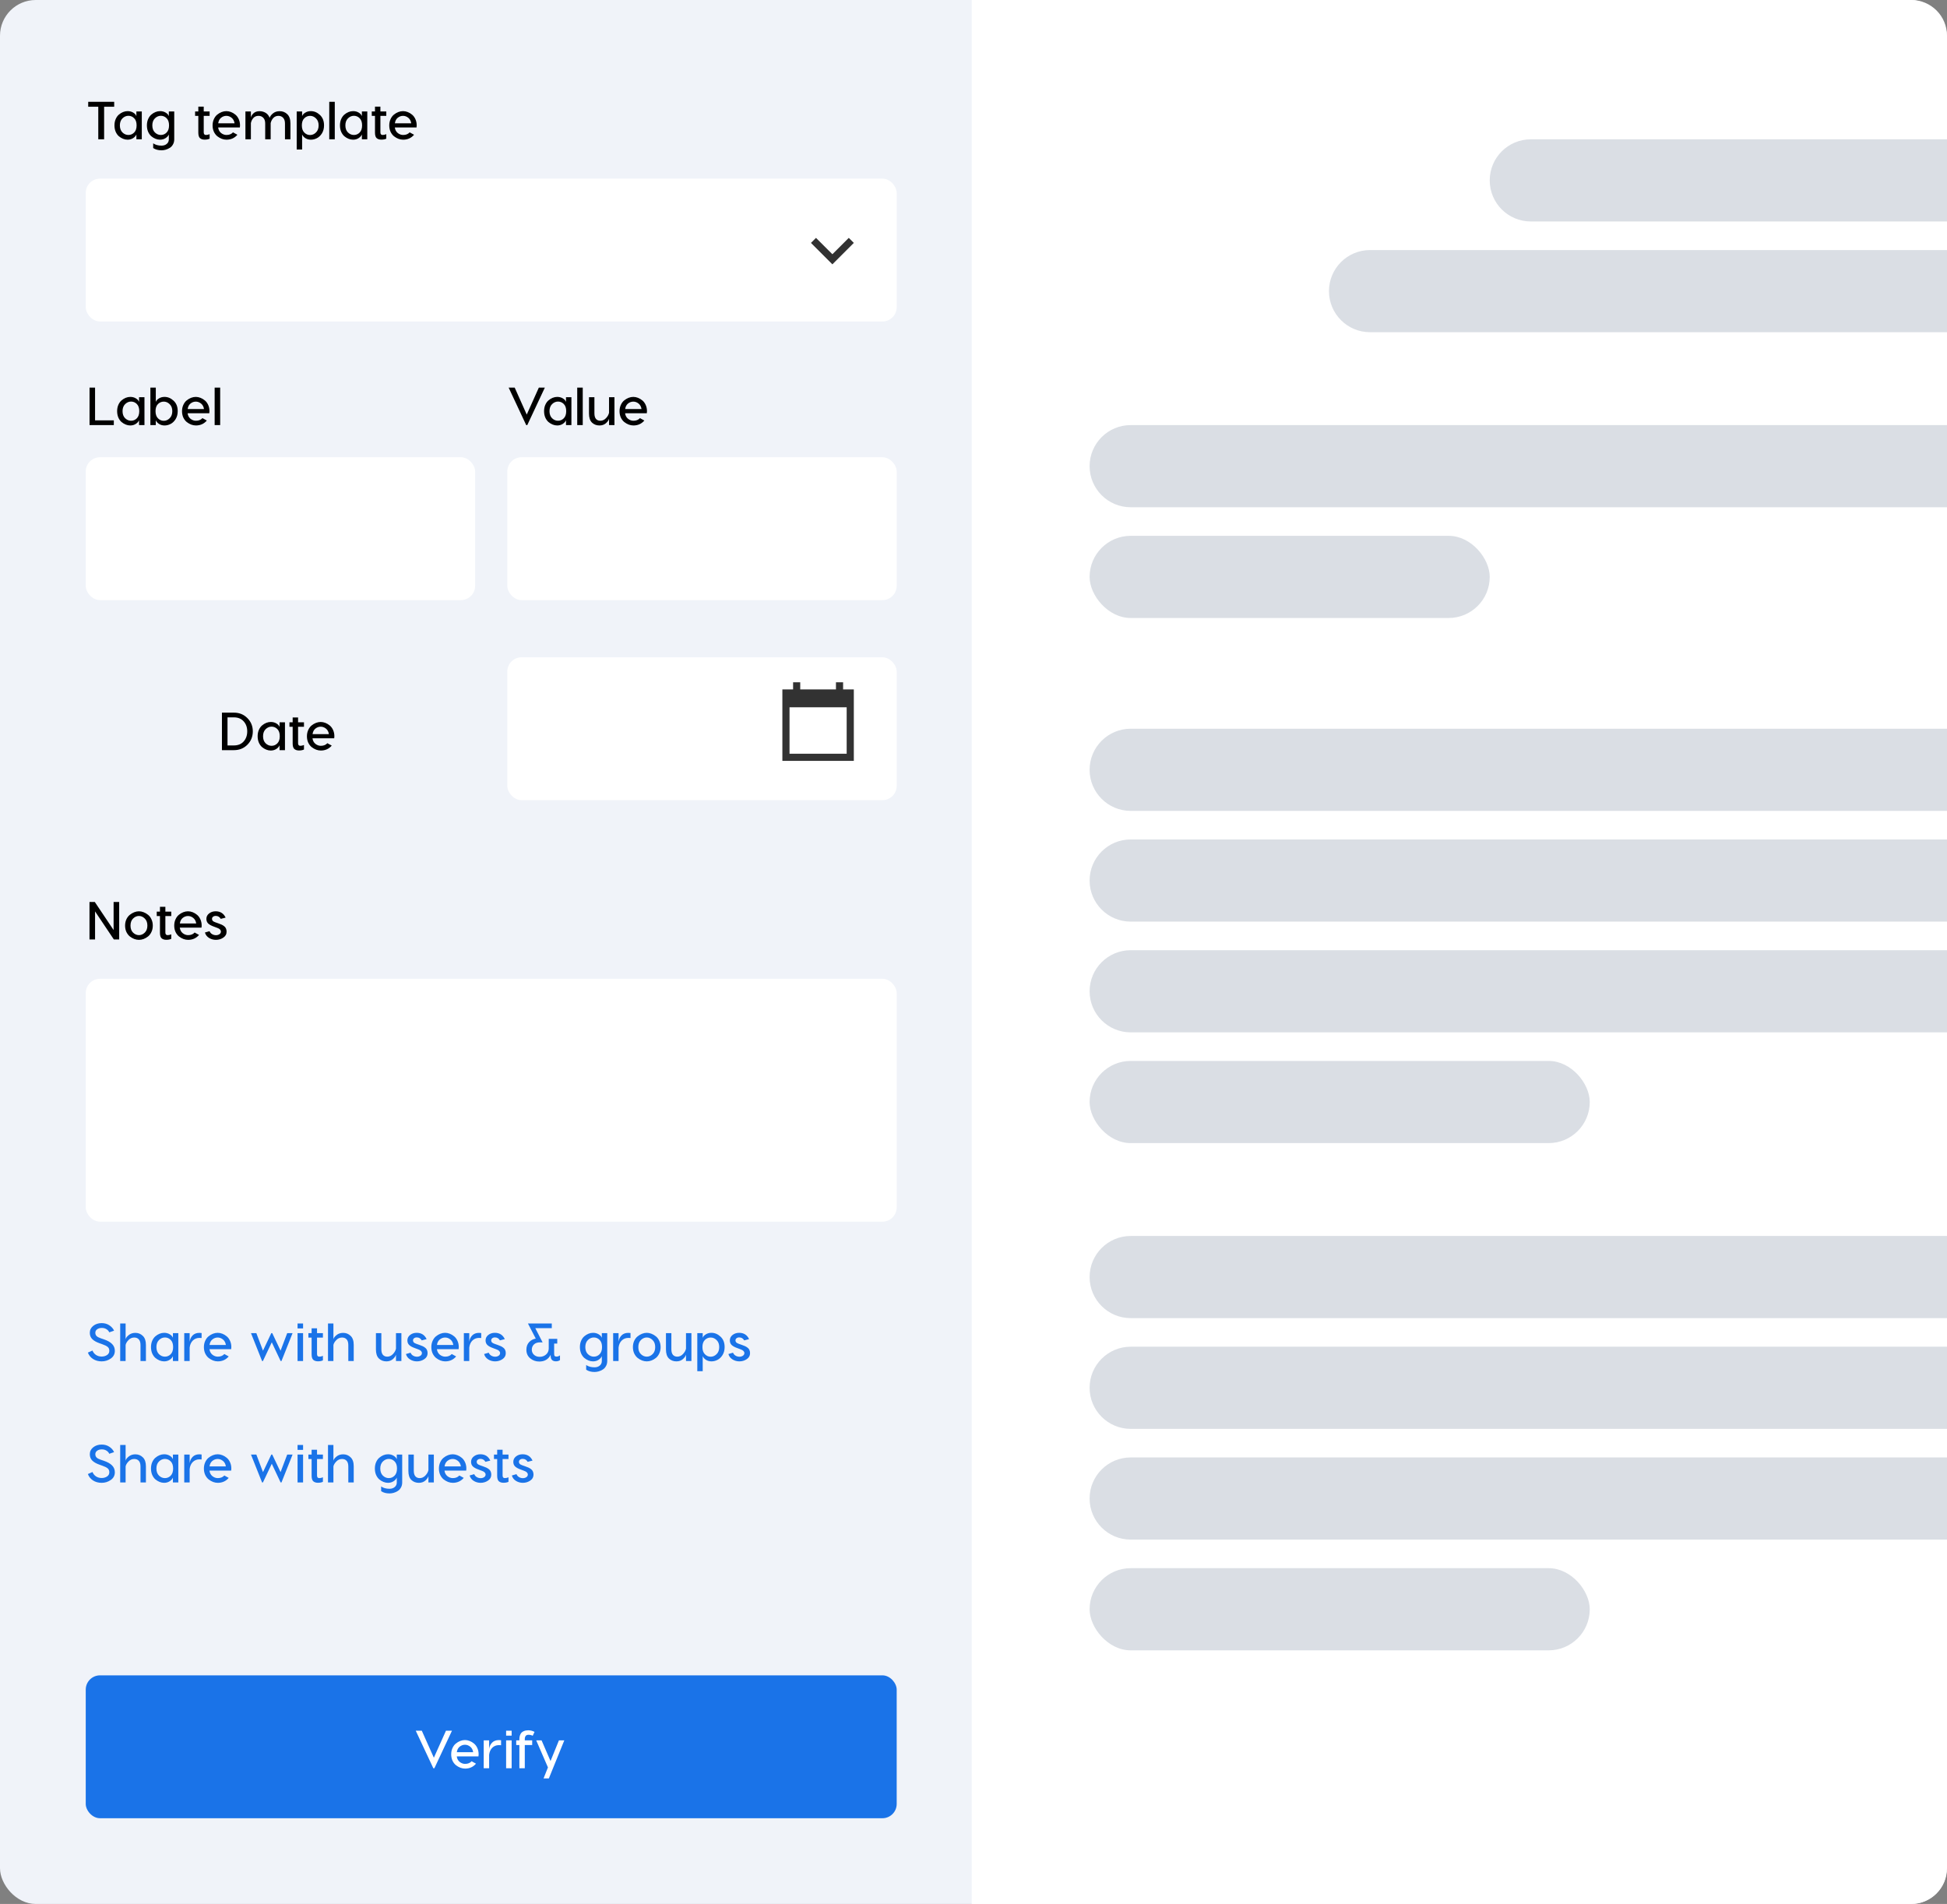 <svg width="545" height="533" viewBox="0 0 545 533" fill="none" xmlns="http://www.w3.org/2000/svg">
<rect x="0" y="0" width="545" height="533" fill="#808080" stroke="none"/>
<rect width="544.939" height="533" rx="10" fill="#F0F3F9"/>
<path d="M31.965 28.5V29.88H29.145V39H27.51V29.88H24.69V28.5H31.965ZM35.716 31.11C36.306 31.11 36.826 31.245 37.276 31.515C37.736 31.785 38.036 32.115 38.176 32.505V31.2H39.691V39H38.176V37.635C38.026 38.025 37.721 38.37 37.261 38.67C36.811 38.96 36.296 39.105 35.716 39.105C35.286 39.105 34.861 39.02 34.441 38.85C34.021 38.68 33.626 38.44 33.256 38.13C32.896 37.81 32.601 37.39 32.371 36.87C32.151 36.34 32.041 35.75 32.041 35.1C32.041 34.46 32.151 33.88 32.371 33.36C32.601 32.83 32.896 32.41 33.256 32.1C33.626 31.78 34.021 31.535 34.441 31.365C34.861 31.195 35.286 31.11 35.716 31.11ZM37.546 33.09C37.096 32.64 36.561 32.415 35.941 32.415C35.321 32.415 34.766 32.655 34.276 33.135C33.796 33.615 33.556 34.27 33.556 35.1C33.556 35.94 33.796 36.6 34.276 37.08C34.766 37.55 35.321 37.785 35.941 37.785C36.561 37.785 37.096 37.56 37.546 37.11C38.006 36.65 38.236 35.98 38.236 35.1C38.236 34.21 38.006 33.54 37.546 33.09ZM47.258 31.2H48.773V39C48.773 39.55 48.653 40.03 48.413 40.44C48.183 40.86 47.883 41.18 47.513 41.4C47.143 41.63 46.763 41.8 46.373 41.91C45.983 42.02 45.598 42.075 45.218 42.075C44.288 42.075 43.508 41.865 42.878 41.445V40.125C43.498 40.555 44.278 40.77 45.218 40.77C45.818 40.77 46.308 40.605 46.688 40.275C47.068 39.955 47.258 39.53 47.258 39V37.635C47.108 38.025 46.803 38.37 46.343 38.67C45.893 38.96 45.378 39.105 44.798 39.105C44.368 39.105 43.943 39.02 43.523 38.85C43.103 38.68 42.708 38.44 42.338 38.13C41.978 37.81 41.683 37.39 41.453 36.87C41.233 36.34 41.123 35.75 41.123 35.1C41.123 34.46 41.233 33.88 41.453 33.36C41.683 32.83 41.978 32.41 42.338 32.1C42.708 31.78 43.103 31.535 43.523 31.365C43.943 31.195 44.368 31.11 44.798 31.11C45.388 31.11 45.908 31.245 46.358 31.515C46.818 31.785 47.118 32.115 47.258 32.505V31.2ZM43.358 37.08C43.848 37.55 44.403 37.785 45.023 37.785C45.643 37.785 46.178 37.56 46.628 37.11C47.088 36.65 47.318 35.98 47.318 35.1C47.318 34.21 47.088 33.54 46.628 33.09C46.178 32.64 45.643 32.415 45.023 32.415C44.403 32.415 43.848 32.655 43.358 33.135C42.878 33.615 42.638 34.27 42.638 35.1C42.638 35.94 42.878 36.6 43.358 37.08ZM57.657 37.785C57.968 37.785 58.307 37.71 58.678 37.56V38.82C58.318 39 57.852 39.09 57.282 39.09C56.733 39.09 56.297 38.95 55.977 38.67C55.667 38.39 55.513 37.875 55.513 37.125V32.445H54.612V31.2H55.513V29.85H57.028V31.2H58.678V32.445H57.028V37.05C57.028 37.54 57.237 37.785 57.657 37.785ZM63.362 31.11C63.792 31.11 64.227 31.195 64.667 31.365C65.107 31.535 65.517 31.78 65.897 32.1C66.277 32.41 66.587 32.83 66.827 33.36C67.067 33.89 67.187 34.475 67.187 35.115C67.187 35.315 67.172 35.505 67.142 35.685H61.067C61.147 36.335 61.417 36.85 61.877 37.23C62.347 37.6 62.852 37.785 63.392 37.785C64.172 37.785 64.782 37.54 65.222 37.05L66.452 37.725C65.662 38.645 64.642 39.105 63.392 39.105C62.962 39.105 62.527 39.025 62.087 38.865C61.647 38.695 61.227 38.455 60.827 38.145C60.437 37.825 60.117 37.405 59.867 36.885C59.627 36.355 59.507 35.765 59.507 35.115C59.507 34.475 59.627 33.89 59.867 33.36C60.107 32.83 60.417 32.41 60.797 32.1C61.187 31.78 61.602 31.535 62.042 31.365C62.482 31.195 62.922 31.11 63.362 31.11ZM63.362 32.43C62.822 32.43 62.327 32.61 61.877 32.97C61.437 33.33 61.172 33.845 61.082 34.515H65.657C65.557 33.845 65.282 33.33 64.832 32.97C64.382 32.61 63.892 32.43 63.362 32.43ZM78.284 31.125C79.124 31.125 79.834 31.405 80.414 31.965C81.004 32.525 81.299 33.4 81.299 34.59V39H79.769V34.575C79.769 33.875 79.599 33.345 79.259 32.985C78.919 32.615 78.484 32.43 77.954 32.43C77.384 32.43 76.909 32.62 76.529 33C76.159 33.38 75.904 33.865 75.764 34.455V39H74.234V34.575C74.234 33.875 74.059 33.345 73.709 32.985C73.359 32.615 72.914 32.43 72.374 32.43C71.774 32.43 71.294 32.625 70.934 33.015C70.584 33.395 70.349 33.875 70.229 34.455V39H68.699V31.2H70.229V32.955C70.279 32.555 70.514 32.15 70.934 31.74C71.364 31.33 71.939 31.125 72.659 31.125C73.269 31.125 73.829 31.275 74.339 31.575C74.859 31.875 75.239 32.345 75.479 32.985C75.639 32.515 75.964 32.09 76.454 31.71C76.944 31.32 77.554 31.125 78.284 31.125ZM87.013 31.11C87.942 31.11 88.787 31.465 89.547 32.175C90.317 32.885 90.703 33.86 90.703 35.1C90.703 35.96 90.507 36.705 90.118 37.335C89.728 37.955 89.257 38.405 88.707 38.685C88.168 38.965 87.603 39.105 87.013 39.105C86.433 39.105 85.918 38.96 85.468 38.67C85.017 38.37 84.718 38.025 84.567 37.635V41.85H83.052V31.2H84.567V32.505C84.707 32.125 85.002 31.8 85.453 31.53C85.903 31.25 86.422 31.11 87.013 31.11ZM85.183 37.11C85.642 37.57 86.183 37.8 86.802 37.8C87.422 37.8 87.972 37.56 88.453 37.08C88.942 36.6 89.188 35.94 89.188 35.1C89.188 34.27 88.942 33.62 88.453 33.15C87.972 32.67 87.422 32.43 86.802 32.43C86.183 32.43 85.642 32.655 85.183 33.105C84.722 33.555 84.493 34.22 84.493 35.1C84.493 35.98 84.722 36.65 85.183 37.11ZM93.71 28.5V39H92.165V28.5H93.71ZM98.837 31.11C99.427 31.11 99.947 31.245 100.397 31.515C100.857 31.785 101.157 32.115 101.297 32.505V31.2H102.812V39H101.297V37.635C101.147 38.025 100.842 38.37 100.382 38.67C99.931 38.96 99.416 39.105 98.837 39.105C98.406 39.105 97.981 39.02 97.561 38.85C97.141 38.68 96.746 38.44 96.376 38.13C96.016 37.81 95.722 37.39 95.492 36.87C95.272 36.34 95.162 35.75 95.162 35.1C95.162 34.46 95.272 33.88 95.492 33.36C95.722 32.83 96.016 32.41 96.376 32.1C96.746 31.78 97.141 31.535 97.561 31.365C97.981 31.195 98.406 31.11 98.837 31.11ZM100.667 33.09C100.217 32.64 99.681 32.415 99.061 32.415C98.442 32.415 97.886 32.655 97.397 33.135C96.916 33.615 96.677 34.27 96.677 35.1C96.677 35.94 96.916 36.6 97.397 37.08C97.886 37.55 98.442 37.785 99.061 37.785C99.681 37.785 100.217 37.56 100.667 37.11C101.127 36.65 101.357 35.98 101.357 35.1C101.357 34.21 101.127 33.54 100.667 33.09ZM107.111 37.785C107.421 37.785 107.761 37.71 108.131 37.56V38.82C107.771 39 107.306 39.09 106.736 39.09C106.186 39.09 105.751 38.95 105.431 38.67C105.121 38.39 104.966 37.875 104.966 37.125V32.445H104.066V31.2H104.966V29.85H106.481V31.2H108.131V32.445H106.481V37.05C106.481 37.54 106.691 37.785 107.111 37.785ZM112.815 31.11C113.245 31.11 113.68 31.195 114.12 31.365C114.56 31.535 114.97 31.78 115.35 32.1C115.73 32.41 116.04 32.83 116.28 33.36C116.52 33.89 116.64 34.475 116.64 35.115C116.64 35.315 116.625 35.505 116.595 35.685H110.52C110.6 36.335 110.87 36.85 111.33 37.23C111.8 37.6 112.305 37.785 112.845 37.785C113.625 37.785 114.235 37.54 114.675 37.05L115.905 37.725C115.115 38.645 114.095 39.105 112.845 39.105C112.415 39.105 111.98 39.025 111.54 38.865C111.1 38.695 110.68 38.455 110.28 38.145C109.89 37.825 109.57 37.405 109.32 36.885C109.08 36.355 108.96 35.765 108.96 35.115C108.96 34.475 109.08 33.89 109.32 33.36C109.56 32.83 109.87 32.41 110.25 32.1C110.64 31.78 111.055 31.535 111.495 31.365C111.935 31.195 112.375 31.11 112.815 31.11ZM112.815 32.43C112.275 32.43 111.78 32.61 111.33 32.97C110.89 33.33 110.625 33.845 110.535 34.515H115.11C115.01 33.845 114.735 33.33 114.285 32.97C113.835 32.61 113.345 32.43 112.815 32.43Z" fill="black"/>
<path d="M26.61 117.68H31.86V119H25.065V108.5H26.61V117.68ZM36.464 111.11C37.053 111.11 37.574 111.245 38.023 111.515C38.483 111.785 38.783 112.115 38.923 112.505V111.2H40.438V119H38.923V117.635C38.773 118.025 38.468 118.37 38.008 118.67C37.559 118.96 37.044 119.105 36.464 119.105C36.033 119.105 35.608 119.02 35.188 118.85C34.769 118.68 34.373 118.44 34.004 118.13C33.644 117.81 33.349 117.39 33.118 116.87C32.898 116.34 32.788 115.75 32.788 115.1C32.788 114.46 32.898 113.88 33.118 113.36C33.349 112.83 33.644 112.41 34.004 112.1C34.373 111.78 34.769 111.535 35.188 111.365C35.608 111.195 36.033 111.11 36.464 111.11ZM38.294 113.09C37.843 112.64 37.309 112.415 36.688 112.415C36.069 112.415 35.514 112.655 35.023 113.135C34.544 113.615 34.303 114.27 34.303 115.1C34.303 115.94 34.544 116.6 35.023 117.08C35.514 117.55 36.069 117.785 36.688 117.785C37.309 117.785 37.843 117.56 38.294 117.11C38.754 116.65 38.983 115.98 38.983 115.1C38.983 114.21 38.754 113.54 38.294 113.09ZM46.056 111.11C46.986 111.11 47.831 111.465 48.59 112.175C49.361 112.885 49.745 113.86 49.745 115.1C49.745 115.96 49.55 116.705 49.16 117.335C48.77 117.955 48.3 118.405 47.751 118.685C47.211 118.965 46.645 119.105 46.056 119.105C45.475 119.105 44.961 118.96 44.511 118.67C44.06 118.37 43.761 118.025 43.611 117.635V119H42.096V108.5H43.611V112.505C43.751 112.125 44.045 111.8 44.495 111.53C44.946 111.25 45.465 111.11 46.056 111.11ZM44.225 117.11C44.685 117.57 45.225 117.8 45.846 117.8C46.465 117.8 47.016 117.56 47.495 117.08C47.986 116.6 48.23 115.94 48.23 115.1C48.23 114.27 47.986 113.62 47.495 113.15C47.016 112.67 46.465 112.43 45.846 112.43C45.225 112.43 44.685 112.655 44.225 113.105C43.766 113.555 43.535 114.22 43.535 115.1C43.535 115.98 43.766 116.65 44.225 117.11ZM54.807 111.11C55.237 111.11 55.672 111.195 56.112 111.365C56.553 111.535 56.962 111.78 57.343 112.1C57.722 112.41 58.032 112.83 58.273 113.36C58.513 113.89 58.633 114.475 58.633 115.115C58.633 115.315 58.617 115.505 58.587 115.685H52.513C52.593 116.335 52.862 116.85 53.322 117.23C53.792 117.6 54.297 117.785 54.837 117.785C55.617 117.785 56.227 117.54 56.667 117.05L57.898 117.725C57.108 118.645 56.087 119.105 54.837 119.105C54.407 119.105 53.972 119.025 53.532 118.865C53.093 118.695 52.672 118.455 52.273 118.145C51.883 117.825 51.562 117.405 51.312 116.885C51.072 116.355 50.953 115.765 50.953 115.115C50.953 114.475 51.072 113.89 51.312 113.36C51.553 112.83 51.862 112.41 52.242 112.1C52.633 111.78 53.047 111.535 53.487 111.365C53.928 111.195 54.367 111.11 54.807 111.11ZM54.807 112.43C54.267 112.43 53.773 112.61 53.322 112.97C52.883 113.33 52.617 113.845 52.528 114.515H57.102C57.002 113.845 56.727 113.33 56.278 112.97C55.828 112.61 55.337 112.43 54.807 112.43ZM61.63 108.5V119H60.084V108.5H61.63Z" fill="black"/>
<path d="M65.485 199.5C66.985 199.5 68.24 200.01 69.25 201.03C70.26 202.04 70.765 203.275 70.765 204.735C70.765 206.215 70.26 207.465 69.25 208.485C68.24 209.495 66.985 210 65.485 210H62.125V199.5H65.485ZM65.485 208.68C66.625 208.68 67.53 208.31 68.2 207.57C68.87 206.82 69.205 205.875 69.205 204.735C69.205 203.605 68.87 202.67 68.2 201.93C67.53 201.19 66.625 200.82 65.485 200.82H63.685V208.68H65.485ZM75.793 202.11C76.383 202.11 76.903 202.245 77.353 202.515C77.813 202.785 78.113 203.115 78.253 203.505V202.2H79.768V210H78.253V208.635C78.103 209.025 77.798 209.37 77.338 209.67C76.888 209.96 76.373 210.105 75.793 210.105C75.363 210.105 74.938 210.02 74.518 209.85C74.098 209.68 73.703 209.44 73.333 209.13C72.973 208.81 72.678 208.39 72.448 207.87C72.228 207.34 72.118 206.75 72.118 206.1C72.118 205.46 72.228 204.88 72.448 204.36C72.678 203.83 72.973 203.41 73.333 203.1C73.703 202.78 74.098 202.535 74.518 202.365C74.938 202.195 75.363 202.11 75.793 202.11ZM77.623 204.09C77.173 203.64 76.638 203.415 76.018 203.415C75.398 203.415 74.843 203.655 74.353 204.135C73.873 204.615 73.633 205.27 73.633 206.1C73.633 206.94 73.873 207.6 74.353 208.08C74.843 208.55 75.398 208.785 76.018 208.785C76.638 208.785 77.173 208.56 77.623 208.11C78.083 207.65 78.313 206.98 78.313 206.1C78.313 205.21 78.083 204.54 77.623 204.09ZM84.067 208.785C84.377 208.785 84.717 208.71 85.087 208.56V209.82C84.727 210 84.262 210.09 83.692 210.09C83.142 210.09 82.707 209.95 82.387 209.67C82.077 209.39 81.922 208.875 81.922 208.125V203.445H81.022V202.2H81.922V200.85H83.437V202.2H85.087V203.445H83.437V208.05C83.437 208.54 83.647 208.785 84.067 208.785ZM89.771 202.11C90.201 202.11 90.636 202.195 91.076 202.365C91.516 202.535 91.926 202.78 92.306 203.1C92.686 203.41 92.996 203.83 93.236 204.36C93.476 204.89 93.596 205.475 93.596 206.115C93.596 206.315 93.581 206.505 93.551 206.685H87.476C87.556 207.335 87.826 207.85 88.286 208.23C88.756 208.6 89.261 208.785 89.801 208.785C90.581 208.785 91.191 208.54 91.631 208.05L92.861 208.725C92.071 209.645 91.051 210.105 89.801 210.105C89.371 210.105 88.936 210.025 88.496 209.865C88.056 209.695 87.636 209.455 87.236 209.145C86.846 208.825 86.526 208.405 86.276 207.885C86.036 207.355 85.916 206.765 85.916 206.115C85.916 205.475 86.036 204.89 86.276 204.36C86.516 203.83 86.826 203.41 87.206 203.1C87.596 202.78 88.011 202.535 88.451 202.365C88.891 202.195 89.331 202.11 89.771 202.11ZM89.771 203.43C89.231 203.43 88.736 203.61 88.286 203.97C87.846 204.33 87.581 204.845 87.491 205.515H92.066C91.966 204.845 91.691 204.33 91.241 203.97C90.791 203.61 90.301 203.43 89.771 203.43Z" fill="black"/>
<path d="M152.515 108.5L147.595 119H147.295L142.375 108.5H144.07L147.445 116.06L150.835 108.5H152.515ZM155.972 111.11C156.562 111.11 157.082 111.245 157.532 111.515C157.992 111.785 158.292 112.115 158.432 112.505V111.2H159.947V119H158.432V117.635C158.282 118.025 157.977 118.37 157.517 118.67C157.067 118.96 156.552 119.105 155.972 119.105C155.542 119.105 155.117 119.02 154.697 118.85C154.277 118.68 153.882 118.44 153.512 118.13C153.152 117.81 152.857 117.39 152.627 116.87C152.407 116.34 152.297 115.75 152.297 115.1C152.297 114.46 152.407 113.88 152.627 113.36C152.857 112.83 153.152 112.41 153.512 112.1C153.882 111.78 154.277 111.535 154.697 111.365C155.117 111.195 155.542 111.11 155.972 111.11ZM157.802 113.09C157.352 112.64 156.817 112.415 156.197 112.415C155.577 112.415 155.022 112.655 154.532 113.135C154.052 113.615 153.812 114.27 153.812 115.1C153.812 115.94 154.052 116.6 154.532 117.08C155.022 117.55 155.577 117.785 156.197 117.785C156.817 117.785 157.352 117.56 157.802 117.11C158.262 116.65 158.492 115.98 158.492 115.1C158.492 114.21 158.262 113.54 157.802 113.09ZM163.121 108.5V119H161.576V108.5H163.121ZM170.483 111.2H171.998V119H170.483V117.215C170.383 117.625 170.093 118.045 169.613 118.475C169.133 118.895 168.528 119.105 167.798 119.105C166.958 119.105 166.258 118.835 165.698 118.295C165.148 117.755 164.873 116.915 164.873 115.775V111.2H166.388V115.715C166.388 116.425 166.538 116.95 166.838 117.29C167.138 117.62 167.538 117.785 168.038 117.785C168.648 117.785 169.183 117.54 169.643 117.05C170.103 116.56 170.383 116.055 170.483 115.535V111.2ZM177.275 111.11C177.705 111.11 178.14 111.195 178.58 111.365C179.02 111.535 179.43 111.78 179.81 112.1C180.19 112.41 180.5 112.83 180.74 113.36C180.98 113.89 181.1 114.475 181.1 115.115C181.1 115.315 181.085 115.505 181.055 115.685H174.98C175.06 116.335 175.33 116.85 175.79 117.23C176.26 117.6 176.765 117.785 177.305 117.785C178.085 117.785 178.695 117.54 179.135 117.05L180.365 117.725C179.575 118.645 178.555 119.105 177.305 119.105C176.875 119.105 176.44 119.025 176 118.865C175.56 118.695 175.14 118.455 174.74 118.145C174.35 117.825 174.03 117.405 173.78 116.885C173.54 116.355 173.42 115.765 173.42 115.115C173.42 114.475 173.54 113.89 173.78 113.36C174.02 112.83 174.33 112.41 174.71 112.1C175.1 111.78 175.515 111.535 175.955 111.365C176.395 111.195 176.835 111.11 177.275 111.11ZM177.275 112.43C176.735 112.43 176.24 112.61 175.79 112.97C175.35 113.33 175.085 113.845 174.995 114.515H179.57C179.47 113.845 179.195 113.33 178.745 112.97C178.295 112.61 177.805 112.43 177.275 112.43Z" fill="black"/>
<rect x="24" y="50" width="227" height="40" rx="4" fill="white"/>
<path d="M33.36 252.5V263H31.875L26.61 255.14V263H25.05V252.5H26.535L31.8 260.36V252.5H33.36ZM38.9 255.11C39.32 255.11 39.75 255.195 40.19 255.365C40.64 255.535 41.06 255.78 41.45 256.1C41.84 256.41 42.155 256.83 42.395 257.36C42.645 257.89 42.77 258.475 42.77 259.115C42.77 259.765 42.645 260.355 42.395 260.885C42.155 261.405 41.84 261.825 41.45 262.145C41.06 262.455 40.645 262.695 40.205 262.865C39.765 263.025 39.33 263.105 38.9 263.105C38.47 263.105 38.035 263.025 37.595 262.865C37.155 262.695 36.735 262.455 36.335 262.145C35.945 261.825 35.625 261.405 35.375 260.885C35.135 260.355 35.015 259.765 35.015 259.115C35.015 258.475 35.135 257.89 35.375 257.36C35.625 256.83 35.945 256.41 36.335 256.1C36.735 255.78 37.155 255.535 37.595 255.365C38.035 255.195 38.47 255.11 38.9 255.11ZM38.9 256.415C38.29 256.415 37.74 256.655 37.25 257.135C36.77 257.605 36.53 258.265 36.53 259.115C36.53 259.955 36.77 260.61 37.25 261.08C37.74 261.55 38.29 261.785 38.9 261.785C39.5 261.785 40.04 261.55 40.52 261.08C41.01 260.61 41.255 259.955 41.255 259.115C41.255 258.265 41.01 257.605 40.52 257.135C40.04 256.655 39.5 256.415 38.9 256.415ZM46.92 261.785C47.23 261.785 47.57 261.71 47.94 261.56V262.82C47.58 263 47.115 263.09 46.545 263.09C45.995 263.09 45.56 262.95 45.24 262.67C44.93 262.39 44.775 261.875 44.775 261.125V256.445H43.875V255.2H44.775V253.85H46.29V255.2H47.94V256.445H46.29V261.05C46.29 261.54 46.5 261.785 46.92 261.785ZM52.625 255.11C53.055 255.11 53.49 255.195 53.93 255.365C54.37 255.535 54.78 255.78 55.16 256.1C55.54 256.41 55.85 256.83 56.09 257.36C56.33 257.89 56.45 258.475 56.45 259.115C56.45 259.315 56.435 259.505 56.405 259.685H50.33C50.41 260.335 50.68 260.85 51.14 261.23C51.61 261.6 52.115 261.785 52.655 261.785C53.435 261.785 54.045 261.54 54.485 261.05L55.715 261.725C54.925 262.645 53.905 263.105 52.655 263.105C52.225 263.105 51.79 263.025 51.35 262.865C50.91 262.695 50.49 262.455 50.09 262.145C49.7 261.825 49.38 261.405 49.13 260.885C48.89 260.355 48.77 259.765 48.77 259.115C48.77 258.475 48.89 257.89 49.13 257.36C49.37 256.83 49.68 256.41 50.06 256.1C50.45 255.78 50.865 255.535 51.305 255.365C51.745 255.195 52.185 255.11 52.625 255.11ZM52.625 256.43C52.085 256.43 51.59 256.61 51.14 256.97C50.7 257.33 50.435 257.845 50.345 258.515H54.92C54.82 257.845 54.545 257.33 54.095 256.97C53.645 256.61 53.155 256.43 52.625 256.43ZM61.79 257.225C61.47 256.675 61.005 256.4 60.395 256.4C60.085 256.4 59.83 256.48 59.63 256.64C59.44 256.79 59.345 256.985 59.345 257.225C59.345 257.445 59.41 257.63 59.54 257.78C59.68 257.93 59.92 258.065 60.26 258.185L61.145 258.5C61.515 258.63 61.81 258.745 62.03 258.845C62.25 258.945 62.48 259.085 62.72 259.265C62.96 259.435 63.135 259.65 63.245 259.91C63.365 260.17 63.425 260.47 63.425 260.81C63.425 261.52 63.115 262.08 62.495 262.49C61.885 262.9 61.2 263.105 60.44 263.105C59.73 263.105 59.08 262.92 58.49 262.55C57.91 262.18 57.535 261.68 57.365 261.05L58.655 260.675C58.795 261.025 59.03 261.3 59.36 261.5C59.7 261.7 60.065 261.8 60.455 261.8C60.815 261.8 61.135 261.71 61.415 261.53C61.695 261.34 61.835 261.095 61.835 260.795C61.835 260.335 61.49 259.985 60.8 259.745L59.885 259.4C59.145 259.14 58.605 258.845 58.265 258.515C57.935 258.185 57.77 257.76 57.77 257.24C57.77 256.62 58.025 256.11 58.535 255.71C59.045 255.31 59.655 255.11 60.365 255.11C61.675 255.11 62.605 255.7 63.155 256.88L61.79 257.225Z" fill="black"/>
<path d="M28.455 370.395C29.285 370.395 30.005 370.6 30.615 371.01C31.225 371.42 31.665 371.92 31.935 372.51L30.585 372.975C30.425 372.605 30.16 372.31 29.79 372.09C29.43 371.86 29 371.745 28.5 371.745C27.97 371.745 27.535 371.87 27.195 372.12C26.855 372.37 26.685 372.695 26.685 373.095C26.685 373.465 26.8 373.77 27.03 374.01C27.27 374.25 27.66 374.46 28.2 374.64L29.04 374.925C30.08 375.275 30.855 375.71 31.365 376.23C31.885 376.75 32.145 377.39 32.145 378.15C32.145 379.06 31.765 379.78 31.005 380.31C30.255 380.84 29.405 381.105 28.455 381.105C27.525 381.105 26.715 380.88 26.025 380.43C25.345 379.98 24.87 379.385 24.6 378.645L25.89 378.075C26.07 378.565 26.39 378.97 26.85 379.29C27.31 379.6 27.845 379.755 28.455 379.755C29.035 379.755 29.535 379.615 29.955 379.335C30.385 379.055 30.6 378.66 30.6 378.15C30.6 377.67 30.445 377.305 30.135 377.055C29.825 376.795 29.335 376.55 28.665 376.32L27.795 376.005C26.945 375.705 26.29 375.33 25.83 374.88C25.37 374.43 25.14 373.835 25.14 373.095C25.14 372.315 25.46 371.67 26.1 371.16C26.75 370.65 27.535 370.395 28.455 370.395ZM37.89 373.125C38.71 373.125 39.405 373.405 39.975 373.965C40.555 374.515 40.845 375.355 40.845 376.485V381H39.33V376.545C39.33 375.815 39.17 375.28 38.85 374.94C38.54 374.6 38.115 374.43 37.575 374.43C36.945 374.43 36.405 374.67 35.955 375.15C35.505 375.62 35.24 376.075 35.16 376.515V381H33.645V370.5H35.16V374.94C35.21 374.58 35.49 374.19 36 373.77C36.51 373.34 37.14 373.125 37.89 373.125ZM45.941 373.11C46.531 373.11 47.051 373.245 47.501 373.515C47.961 373.785 48.261 374.115 48.401 374.505V373.2H49.916V381H48.401V379.635C48.251 380.025 47.946 380.37 47.486 380.67C47.036 380.96 46.521 381.105 45.941 381.105C45.511 381.105 45.086 381.02 44.666 380.85C44.246 380.68 43.851 380.44 43.481 380.13C43.121 379.81 42.826 379.39 42.596 378.87C42.376 378.34 42.266 377.75 42.266 377.1C42.266 376.46 42.376 375.88 42.596 375.36C42.826 374.83 43.121 374.41 43.481 374.1C43.851 373.78 44.246 373.535 44.666 373.365C45.086 373.195 45.511 373.11 45.941 373.11ZM47.771 375.09C47.321 374.64 46.786 374.415 46.166 374.415C45.546 374.415 44.991 374.655 44.501 375.135C44.021 375.615 43.781 376.27 43.781 377.1C43.781 377.94 44.021 378.6 44.501 379.08C44.991 379.55 45.546 379.785 46.166 379.785C46.786 379.785 47.321 379.56 47.771 379.11C48.231 378.65 48.461 377.98 48.461 377.1C48.461 376.21 48.231 375.54 47.771 375.09ZM55.803 373.125C56.043 373.125 56.253 373.14 56.433 373.17V374.565C56.283 374.545 56.068 374.535 55.788 374.535C55.068 374.545 54.463 374.79 53.973 375.27C53.483 375.75 53.188 376.405 53.088 377.235V381H51.573V373.2H53.088V375.63C53.178 374.91 53.453 374.315 53.913 373.845C54.383 373.365 55.013 373.125 55.803 373.125ZM60.931 373.11C61.361 373.11 61.796 373.195 62.236 373.365C62.676 373.535 63.086 373.78 63.466 374.1C63.846 374.41 64.156 374.83 64.396 375.36C64.636 375.89 64.756 376.475 64.756 377.115C64.756 377.315 64.741 377.505 64.711 377.685H58.636C58.716 378.335 58.986 378.85 59.446 379.23C59.916 379.6 60.421 379.785 60.961 379.785C61.741 379.785 62.351 379.54 62.791 379.05L64.021 379.725C63.231 380.645 62.211 381.105 60.961 381.105C60.531 381.105 60.096 381.025 59.656 380.865C59.216 380.695 58.796 380.455 58.396 380.145C58.006 379.825 57.686 379.405 57.436 378.885C57.196 378.355 57.076 377.765 57.076 377.115C57.076 376.475 57.196 375.89 57.436 375.36C57.676 374.83 57.986 374.41 58.366 374.1C58.756 373.78 59.171 373.535 59.611 373.365C60.051 373.195 60.491 373.11 60.931 373.11ZM60.931 374.43C60.391 374.43 59.896 374.61 59.446 374.97C59.006 375.33 58.741 375.845 58.651 376.515H63.226C63.126 375.845 62.851 375.33 62.401 374.97C61.951 374.61 61.461 374.43 60.931 374.43ZM81.895 373.2L78.79 381H78.55L76.075 375.765L73.6 381H73.36L70.255 373.2H71.755L73.615 378.105L75.94 373.2H76.21L78.535 378.105L80.395 373.2H81.895ZM84.836 370.5V371.88H83.291V370.5H84.836ZM84.836 373.2V381H83.291V373.2H84.836ZM89.371 379.785C89.681 379.785 90.021 379.71 90.391 379.56V380.82C90.031 381 89.566 381.09 88.996 381.09C88.446 381.09 88.011 380.95 87.691 380.67C87.381 380.39 87.226 379.875 87.226 379.125V374.445H86.326V373.2H87.226V371.85H88.741V373.2H90.391V374.445H88.741V379.05C88.741 379.54 88.951 379.785 89.371 379.785ZM96.059 373.125C96.879 373.125 97.574 373.405 98.144 373.965C98.724 374.515 99.014 375.355 99.014 376.485V381H97.499V376.545C97.499 375.815 97.339 375.28 97.019 374.94C96.709 374.6 96.284 374.43 95.744 374.43C95.114 374.43 94.574 374.67 94.124 375.15C93.674 375.62 93.409 376.075 93.329 376.515V381H91.814V370.5H93.329V374.94C93.379 374.58 93.659 374.19 94.169 373.77C94.679 373.34 95.309 373.125 96.059 373.125ZM110.842 373.2H112.357V381H110.842V379.215C110.742 379.625 110.452 380.045 109.972 380.475C109.492 380.895 108.887 381.105 108.157 381.105C107.317 381.105 106.617 380.835 106.057 380.295C105.507 379.755 105.232 378.915 105.232 377.775V373.2H106.747V377.715C106.747 378.425 106.897 378.95 107.197 379.29C107.497 379.62 107.897 379.785 108.397 379.785C109.007 379.785 109.542 379.54 110.002 379.05C110.462 378.56 110.742 378.055 110.842 377.535V373.2ZM118.055 375.225C117.735 374.675 117.27 374.4 116.66 374.4C116.35 374.4 116.095 374.48 115.895 374.64C115.705 374.79 115.61 374.985 115.61 375.225C115.61 375.445 115.675 375.63 115.805 375.78C115.945 375.93 116.185 376.065 116.525 376.185L117.41 376.5C117.78 376.63 118.075 376.745 118.295 376.845C118.515 376.945 118.745 377.085 118.985 377.265C119.225 377.435 119.4 377.65 119.51 377.91C119.63 378.17 119.69 378.47 119.69 378.81C119.69 379.52 119.38 380.08 118.76 380.49C118.15 380.9 117.465 381.105 116.705 381.105C115.995 381.105 115.345 380.92 114.755 380.55C114.175 380.18 113.8 379.68 113.63 379.05L114.92 378.675C115.06 379.025 115.295 379.3 115.625 379.5C115.965 379.7 116.33 379.8 116.72 379.8C117.08 379.8 117.4 379.71 117.68 379.53C117.96 379.34 118.1 379.095 118.1 378.795C118.1 378.335 117.755 377.985 117.065 377.745L116.15 377.4C115.41 377.14 114.87 376.845 114.53 376.515C114.2 376.185 114.035 375.76 114.035 375.24C114.035 374.62 114.29 374.11 114.8 373.71C115.31 373.31 115.92 373.11 116.63 373.11C117.94 373.11 118.87 373.7 119.42 374.88L118.055 375.225ZM124.593 373.11C125.023 373.11 125.458 373.195 125.898 373.365C126.338 373.535 126.748 373.78 127.128 374.1C127.508 374.41 127.818 374.83 128.058 375.36C128.298 375.89 128.418 376.475 128.418 377.115C128.418 377.315 128.403 377.505 128.373 377.685H122.298C122.378 378.335 122.648 378.85 123.108 379.23C123.578 379.6 124.083 379.785 124.623 379.785C125.403 379.785 126.013 379.54 126.453 379.05L127.683 379.725C126.893 380.645 125.873 381.105 124.623 381.105C124.193 381.105 123.758 381.025 123.318 380.865C122.878 380.695 122.458 380.455 122.058 380.145C121.668 379.825 121.348 379.405 121.098 378.885C120.858 378.355 120.738 377.765 120.738 377.115C120.738 376.475 120.858 375.89 121.098 375.36C121.338 374.83 121.648 374.41 122.028 374.1C122.418 373.78 122.833 373.535 123.273 373.365C123.713 373.195 124.153 373.11 124.593 373.11ZM124.593 374.43C124.053 374.43 123.558 374.61 123.108 374.97C122.668 375.33 122.403 375.845 122.313 376.515H126.888C126.788 375.845 126.513 375.33 126.063 374.97C125.613 374.61 125.123 374.43 124.593 374.43ZM134.07 373.125C134.31 373.125 134.52 373.14 134.7 373.17V374.565C134.55 374.545 134.335 374.535 134.055 374.535C133.335 374.545 132.73 374.79 132.24 375.27C131.75 375.75 131.455 376.405 131.355 377.235V381H129.84V373.2H131.355V375.63C131.445 374.91 131.72 374.315 132.18 373.845C132.65 373.365 133.28 373.125 134.07 373.125ZM139.939 375.225C139.619 374.675 139.154 374.4 138.544 374.4C138.234 374.4 137.979 374.48 137.779 374.64C137.589 374.79 137.494 374.985 137.494 375.225C137.494 375.445 137.559 375.63 137.689 375.78C137.829 375.93 138.069 376.065 138.409 376.185L139.294 376.5C139.664 376.63 139.959 376.745 140.179 376.845C140.399 376.945 140.629 377.085 140.869 377.265C141.109 377.435 141.284 377.65 141.394 377.91C141.514 378.17 141.574 378.47 141.574 378.81C141.574 379.52 141.264 380.08 140.644 380.49C140.034 380.9 139.349 381.105 138.589 381.105C137.879 381.105 137.229 380.92 136.639 380.55C136.059 380.18 135.684 379.68 135.514 379.05L136.804 378.675C136.944 379.025 137.179 379.3 137.509 379.5C137.849 379.7 138.214 379.8 138.604 379.8C138.964 379.8 139.284 379.71 139.564 379.53C139.844 379.34 139.984 379.095 139.984 378.795C139.984 378.335 139.639 377.985 138.949 377.745L138.034 377.4C137.294 377.14 136.754 376.845 136.414 376.515C136.084 376.185 135.919 375.76 135.919 375.24C135.919 374.62 136.174 374.11 136.684 373.71C137.194 373.31 137.804 373.11 138.514 373.11C139.824 373.11 140.754 373.7 141.304 374.88L139.939 375.225ZM155.745 379.77C156.115 379.77 156.45 379.655 156.75 379.425V380.745C156.45 380.975 156.075 381.09 155.625 381.09C154.635 381.09 154.14 380.575 154.14 379.545V379.275C153.5 380.525 152.435 381.15 150.945 381.15C149.975 381.15 149.13 380.85 148.41 380.25C147.7 379.65 147.345 378.855 147.345 377.865C147.345 376.995 147.59 376.29 148.08 375.75C148.58 375.2 149.21 374.86 149.97 374.73L147.78 370.5H154.455V371.805H149.835L151.89 375.795C151.71 375.785 151.49 375.78 151.23 375.78C150.46 375.77 149.87 375.965 149.46 376.365C149.06 376.755 148.86 377.245 148.86 377.835C148.86 378.405 149.065 378.88 149.475 379.26C149.885 379.64 150.415 379.83 151.065 379.83C151.765 379.83 152.36 379.615 152.85 379.185C153.35 378.745 153.6 378.175 153.6 377.475V374.805H155.985V376.125H155.115V378.945C155.115 379.275 155.165 379.495 155.265 379.605C155.375 379.715 155.535 379.77 155.745 379.77ZM168.46 373.2H169.975V381C169.975 381.55 169.855 382.03 169.615 382.44C169.385 382.86 169.085 383.18 168.715 383.4C168.345 383.63 167.965 383.8 167.575 383.91C167.185 384.02 166.8 384.075 166.42 384.075C165.49 384.075 164.71 383.865 164.08 383.445V382.125C164.7 382.555 165.48 382.77 166.42 382.77C167.02 382.77 167.51 382.605 167.89 382.275C168.27 381.955 168.46 381.53 168.46 381V379.635C168.31 380.025 168.005 380.37 167.545 380.67C167.095 380.96 166.58 381.105 166 381.105C165.57 381.105 165.145 381.02 164.725 380.85C164.305 380.68 163.91 380.44 163.54 380.13C163.18 379.81 162.885 379.39 162.655 378.87C162.435 378.34 162.325 377.75 162.325 377.1C162.325 376.46 162.435 375.88 162.655 375.36C162.885 374.83 163.18 374.41 163.54 374.1C163.91 373.78 164.305 373.535 164.725 373.365C165.145 373.195 165.57 373.11 166 373.11C166.59 373.11 167.11 373.245 167.56 373.515C168.02 373.785 168.32 374.115 168.46 374.505V373.2ZM164.56 379.08C165.05 379.55 165.605 379.785 166.225 379.785C166.845 379.785 167.38 379.56 167.83 379.11C168.29 378.65 168.52 377.98 168.52 377.1C168.52 376.21 168.29 375.54 167.83 375.09C167.38 374.64 166.845 374.415 166.225 374.415C165.605 374.415 165.05 374.655 164.56 375.135C164.08 375.615 163.84 376.27 163.84 377.1C163.84 377.94 164.08 378.6 164.56 379.08ZM175.862 373.125C176.102 373.125 176.312 373.14 176.492 373.17V374.565C176.342 374.545 176.127 374.535 175.847 374.535C175.127 374.545 174.522 374.79 174.032 375.27C173.542 375.75 173.247 376.405 173.147 377.235V381H171.632V373.2H173.147V375.63C173.237 374.91 173.512 374.315 173.972 373.845C174.442 373.365 175.072 373.125 175.862 373.125ZM181.048 373.11C181.468 373.11 181.898 373.195 182.338 373.365C182.788 373.535 183.208 373.78 183.598 374.1C183.988 374.41 184.303 374.83 184.543 375.36C184.793 375.89 184.918 376.475 184.918 377.115C184.918 377.765 184.793 378.355 184.543 378.885C184.303 379.405 183.988 379.825 183.598 380.145C183.208 380.455 182.793 380.695 182.353 380.865C181.913 381.025 181.478 381.105 181.048 381.105C180.618 381.105 180.183 381.025 179.743 380.865C179.303 380.695 178.883 380.455 178.483 380.145C178.093 379.825 177.773 379.405 177.523 378.885C177.283 378.355 177.163 377.765 177.163 377.115C177.163 376.475 177.283 375.89 177.523 375.36C177.773 374.83 178.093 374.41 178.483 374.1C178.883 373.78 179.303 373.535 179.743 373.365C180.183 373.195 180.618 373.11 181.048 373.11ZM181.048 374.415C180.438 374.415 179.888 374.655 179.398 375.135C178.918 375.605 178.678 376.265 178.678 377.115C178.678 377.955 178.918 378.61 179.398 379.08C179.888 379.55 180.438 379.785 181.048 379.785C181.648 379.785 182.188 379.55 182.668 379.08C183.158 378.61 183.403 377.955 183.403 377.115C183.403 376.265 183.158 375.605 182.668 375.135C182.188 374.655 181.648 374.415 181.048 374.415ZM192.024 373.2H193.539V381H192.024V379.215C191.924 379.625 191.634 380.045 191.154 380.475C190.674 380.895 190.069 381.105 189.339 381.105C188.499 381.105 187.799 380.835 187.239 380.295C186.689 379.755 186.414 378.915 186.414 377.775V373.2H187.929V377.715C187.929 378.425 188.079 378.95 188.379 379.29C188.679 379.62 189.079 379.785 189.579 379.785C190.189 379.785 190.724 379.54 191.184 379.05C191.644 378.56 191.924 378.055 192.024 377.535V373.2ZM199.146 373.11C200.076 373.11 200.921 373.465 201.681 374.175C202.451 374.885 202.836 375.86 202.836 377.1C202.836 377.96 202.641 378.705 202.251 379.335C201.861 379.955 201.391 380.405 200.841 380.685C200.301 380.965 199.736 381.105 199.146 381.105C198.566 381.105 198.051 380.96 197.601 380.67C197.151 380.37 196.851 380.025 196.701 379.635V383.85H195.186V373.2H196.701V374.505C196.841 374.125 197.136 373.8 197.586 373.53C198.036 373.25 198.556 373.11 199.146 373.11ZM197.316 379.11C197.776 379.57 198.316 379.8 198.936 379.8C199.556 379.8 200.106 379.56 200.586 379.08C201.076 378.6 201.321 377.94 201.321 377.1C201.321 376.27 201.076 375.62 200.586 375.15C200.106 374.67 199.556 374.43 198.936 374.43C198.316 374.43 197.776 374.655 197.316 375.105C196.856 375.555 196.626 376.22 196.626 377.1C196.626 377.98 196.856 378.65 197.316 379.11ZM208.318 375.225C207.998 374.675 207.533 374.4 206.923 374.4C206.613 374.4 206.358 374.48 206.158 374.64C205.968 374.79 205.873 374.985 205.873 375.225C205.873 375.445 205.938 375.63 206.068 375.78C206.208 375.93 206.448 376.065 206.788 376.185L207.673 376.5C208.043 376.63 208.338 376.745 208.558 376.845C208.778 376.945 209.008 377.085 209.248 377.265C209.488 377.435 209.663 377.65 209.773 377.91C209.893 378.17 209.953 378.47 209.953 378.81C209.953 379.52 209.643 380.08 209.023 380.49C208.413 380.9 207.728 381.105 206.968 381.105C206.258 381.105 205.608 380.92 205.018 380.55C204.438 380.18 204.063 379.68 203.893 379.05L205.183 378.675C205.323 379.025 205.558 379.3 205.888 379.5C206.228 379.7 206.593 379.8 206.983 379.8C207.343 379.8 207.663 379.71 207.943 379.53C208.223 379.34 208.363 379.095 208.363 378.795C208.363 378.335 208.018 377.985 207.328 377.745L206.413 377.4C205.673 377.14 205.133 376.845 204.793 376.515C204.463 376.185 204.298 375.76 204.298 375.24C204.298 374.62 204.553 374.11 205.063 373.71C205.573 373.31 206.183 373.11 206.893 373.11C208.203 373.11 209.133 373.7 209.683 374.88L208.318 375.225Z" fill="#1A73E8"/>
<path d="M28.455 404.395C29.285 404.395 30.005 404.6 30.615 405.01C31.225 405.42 31.665 405.92 31.935 406.51L30.585 406.975C30.425 406.605 30.16 406.31 29.79 406.09C29.43 405.86 29 405.745 28.5 405.745C27.97 405.745 27.535 405.87 27.195 406.12C26.855 406.37 26.685 406.695 26.685 407.095C26.685 407.465 26.8 407.77 27.03 408.01C27.27 408.25 27.66 408.46 28.2 408.64L29.04 408.925C30.08 409.275 30.855 409.71 31.365 410.23C31.885 410.75 32.145 411.39 32.145 412.15C32.145 413.06 31.765 413.78 31.005 414.31C30.255 414.84 29.405 415.105 28.455 415.105C27.525 415.105 26.715 414.88 26.025 414.43C25.345 413.98 24.87 413.385 24.6 412.645L25.89 412.075C26.07 412.565 26.39 412.97 26.85 413.29C27.31 413.6 27.845 413.755 28.455 413.755C29.035 413.755 29.535 413.615 29.955 413.335C30.385 413.055 30.6 412.66 30.6 412.15C30.6 411.67 30.445 411.305 30.135 411.055C29.825 410.795 29.335 410.55 28.665 410.32L27.795 410.005C26.945 409.705 26.29 409.33 25.83 408.88C25.37 408.43 25.14 407.835 25.14 407.095C25.14 406.315 25.46 405.67 26.1 405.16C26.75 404.65 27.535 404.395 28.455 404.395ZM37.89 407.125C38.71 407.125 39.405 407.405 39.975 407.965C40.555 408.515 40.845 409.355 40.845 410.485V415H39.33V410.545C39.33 409.815 39.17 409.28 38.85 408.94C38.54 408.6 38.115 408.43 37.575 408.43C36.945 408.43 36.405 408.67 35.955 409.15C35.505 409.62 35.24 410.075 35.16 410.515V415H33.645V404.5H35.16V408.94C35.21 408.58 35.49 408.19 36 407.77C36.51 407.34 37.14 407.125 37.89 407.125ZM45.941 407.11C46.531 407.11 47.051 407.245 47.501 407.515C47.961 407.785 48.261 408.115 48.401 408.505V407.2H49.916V415H48.401V413.635C48.251 414.025 47.946 414.37 47.486 414.67C47.036 414.96 46.521 415.105 45.941 415.105C45.511 415.105 45.086 415.02 44.666 414.85C44.246 414.68 43.851 414.44 43.481 414.13C43.121 413.81 42.826 413.39 42.596 412.87C42.376 412.34 42.266 411.75 42.266 411.1C42.266 410.46 42.376 409.88 42.596 409.36C42.826 408.83 43.121 408.41 43.481 408.1C43.851 407.78 44.246 407.535 44.666 407.365C45.086 407.195 45.511 407.11 45.941 407.11ZM47.771 409.09C47.321 408.64 46.786 408.415 46.166 408.415C45.546 408.415 44.991 408.655 44.501 409.135C44.021 409.615 43.781 410.27 43.781 411.1C43.781 411.94 44.021 412.6 44.501 413.08C44.991 413.55 45.546 413.785 46.166 413.785C46.786 413.785 47.321 413.56 47.771 413.11C48.231 412.65 48.461 411.98 48.461 411.1C48.461 410.21 48.231 409.54 47.771 409.09ZM55.803 407.125C56.043 407.125 56.253 407.14 56.433 407.17V408.565C56.283 408.545 56.068 408.535 55.788 408.535C55.068 408.545 54.463 408.79 53.973 409.27C53.483 409.75 53.188 410.405 53.088 411.235V415H51.573V407.2H53.088V409.63C53.178 408.91 53.453 408.315 53.913 407.845C54.383 407.365 55.013 407.125 55.803 407.125ZM60.931 407.11C61.361 407.11 61.796 407.195 62.236 407.365C62.676 407.535 63.086 407.78 63.466 408.1C63.846 408.41 64.156 408.83 64.396 409.36C64.636 409.89 64.756 410.475 64.756 411.115C64.756 411.315 64.741 411.505 64.711 411.685H58.636C58.716 412.335 58.986 412.85 59.446 413.23C59.916 413.6 60.421 413.785 60.961 413.785C61.741 413.785 62.351 413.54 62.791 413.05L64.021 413.725C63.231 414.645 62.211 415.105 60.961 415.105C60.531 415.105 60.096 415.025 59.656 414.865C59.216 414.695 58.796 414.455 58.396 414.145C58.006 413.825 57.686 413.405 57.436 412.885C57.196 412.355 57.076 411.765 57.076 411.115C57.076 410.475 57.196 409.89 57.436 409.36C57.676 408.83 57.986 408.41 58.366 408.1C58.756 407.78 59.171 407.535 59.611 407.365C60.051 407.195 60.491 407.11 60.931 407.11ZM60.931 408.43C60.391 408.43 59.896 408.61 59.446 408.97C59.006 409.33 58.741 409.845 58.651 410.515H63.226C63.126 409.845 62.851 409.33 62.401 408.97C61.951 408.61 61.461 408.43 60.931 408.43ZM81.895 407.2L78.79 415H78.55L76.075 409.765L73.6 415H73.36L70.255 407.2H71.755L73.615 412.105L75.94 407.2H76.21L78.535 412.105L80.395 407.2H81.895ZM84.836 404.5V405.88H83.291V404.5H84.836ZM84.836 407.2V415H83.291V407.2H84.836ZM89.371 413.785C89.681 413.785 90.021 413.71 90.391 413.56V414.82C90.031 415 89.566 415.09 88.996 415.09C88.446 415.09 88.011 414.95 87.691 414.67C87.381 414.39 87.226 413.875 87.226 413.125V408.445H86.326V407.2H87.226V405.85H88.741V407.2H90.391V408.445H88.741V413.05C88.741 413.54 88.951 413.785 89.371 413.785ZM96.059 407.125C96.879 407.125 97.574 407.405 98.144 407.965C98.724 408.515 99.014 409.355 99.014 410.485V415H97.499V410.545C97.499 409.815 97.339 409.28 97.019 408.94C96.709 408.6 96.284 408.43 95.744 408.43C95.114 408.43 94.574 408.67 94.124 409.15C93.674 409.62 93.409 410.075 93.329 410.515V415H91.814V404.5H93.329V408.94C93.379 408.58 93.659 408.19 94.169 407.77C94.679 407.34 95.309 407.125 96.059 407.125ZM111.067 407.2H112.582V415C112.582 415.55 112.462 416.03 112.222 416.44C111.992 416.86 111.692 417.18 111.322 417.4C110.952 417.63 110.572 417.8 110.182 417.91C109.792 418.02 109.407 418.075 109.027 418.075C108.097 418.075 107.317 417.865 106.687 417.445V416.125C107.307 416.555 108.087 416.77 109.027 416.77C109.627 416.77 110.117 416.605 110.497 416.275C110.877 415.955 111.067 415.53 111.067 415V413.635C110.917 414.025 110.612 414.37 110.152 414.67C109.702 414.96 109.187 415.105 108.607 415.105C108.177 415.105 107.752 415.02 107.332 414.85C106.912 414.68 106.517 414.44 106.147 414.13C105.787 413.81 105.492 413.39 105.262 412.87C105.042 412.34 104.932 411.75 104.932 411.1C104.932 410.46 105.042 409.88 105.262 409.36C105.492 408.83 105.787 408.41 106.147 408.1C106.517 407.78 106.912 407.535 107.332 407.365C107.752 407.195 108.177 407.11 108.607 407.11C109.197 407.11 109.717 407.245 110.167 407.515C110.627 407.785 110.927 408.115 111.067 408.505V407.2ZM107.167 413.08C107.657 413.55 108.212 413.785 108.832 413.785C109.452 413.785 109.987 413.56 110.437 413.11C110.897 412.65 111.127 411.98 111.127 411.1C111.127 410.21 110.897 409.54 110.437 409.09C109.987 408.64 109.452 408.415 108.832 408.415C108.212 408.415 107.657 408.655 107.167 409.135C106.687 409.615 106.447 410.27 106.447 411.1C106.447 411.94 106.687 412.6 107.167 413.08ZM119.924 407.2H121.439V415H119.924V413.215C119.824 413.625 119.534 414.045 119.054 414.475C118.574 414.895 117.969 415.105 117.239 415.105C116.399 415.105 115.699 414.835 115.139 414.295C114.589 413.755 114.314 412.915 114.314 411.775V407.2H115.829V411.715C115.829 412.425 115.979 412.95 116.279 413.29C116.579 413.62 116.979 413.785 117.479 413.785C118.089 413.785 118.624 413.54 119.084 413.05C119.544 412.56 119.824 412.055 119.924 411.535V407.2ZM126.717 407.11C127.147 407.11 127.582 407.195 128.022 407.365C128.462 407.535 128.872 407.78 129.252 408.1C129.632 408.41 129.942 408.83 130.182 409.36C130.422 409.89 130.542 410.475 130.542 411.115C130.542 411.315 130.527 411.505 130.497 411.685H124.422C124.502 412.335 124.772 412.85 125.232 413.23C125.702 413.6 126.207 413.785 126.747 413.785C127.527 413.785 128.137 413.54 128.577 413.05L129.807 413.725C129.017 414.645 127.997 415.105 126.747 415.105C126.317 415.105 125.882 415.025 125.442 414.865C125.002 414.695 124.582 414.455 124.182 414.145C123.792 413.825 123.472 413.405 123.222 412.885C122.982 412.355 122.862 411.765 122.862 411.115C122.862 410.475 122.982 409.89 123.222 409.36C123.462 408.83 123.772 408.41 124.152 408.1C124.542 407.78 124.957 407.535 125.397 407.365C125.837 407.195 126.277 407.11 126.717 407.11ZM126.717 408.43C126.177 408.43 125.682 408.61 125.232 408.97C124.792 409.33 124.527 409.845 124.437 410.515H129.012C128.912 409.845 128.637 409.33 128.187 408.97C127.737 408.61 127.247 408.43 126.717 408.43ZM135.882 409.225C135.562 408.675 135.097 408.4 134.487 408.4C134.177 408.4 133.922 408.48 133.722 408.64C133.532 408.79 133.437 408.985 133.437 409.225C133.437 409.445 133.502 409.63 133.632 409.78C133.772 409.93 134.012 410.065 134.352 410.185L135.237 410.5C135.607 410.63 135.902 410.745 136.122 410.845C136.342 410.945 136.572 411.085 136.812 411.265C137.052 411.435 137.227 411.65 137.337 411.91C137.457 412.17 137.517 412.47 137.517 412.81C137.517 413.52 137.207 414.08 136.587 414.49C135.977 414.9 135.292 415.105 134.532 415.105C133.822 415.105 133.172 414.92 132.582 414.55C132.002 414.18 131.627 413.68 131.457 413.05L132.747 412.675C132.887 413.025 133.122 413.3 133.452 413.5C133.792 413.7 134.157 413.8 134.547 413.8C134.907 413.8 135.227 413.71 135.507 413.53C135.787 413.34 135.927 413.095 135.927 412.795C135.927 412.335 135.582 411.985 134.892 411.745L133.977 411.4C133.237 411.14 132.697 410.845 132.357 410.515C132.027 410.185 131.862 409.76 131.862 409.24C131.862 408.62 132.117 408.11 132.627 407.71C133.137 407.31 133.747 407.11 134.457 407.11C135.767 407.11 136.697 407.7 137.247 408.88L135.882 409.225ZM141.315 413.785C141.625 413.785 141.965 413.71 142.335 413.56V414.82C141.975 415 141.51 415.09 140.94 415.09C140.39 415.09 139.955 414.95 139.635 414.67C139.325 414.39 139.17 413.875 139.17 413.125V408.445H138.27V407.2H139.17V405.85H140.685V407.2H142.335V408.445H140.685V413.05C140.685 413.54 140.895 413.785 141.315 413.785ZM147.703 409.225C147.383 408.675 146.918 408.4 146.308 408.4C145.998 408.4 145.743 408.48 145.543 408.64C145.353 408.79 145.258 408.985 145.258 409.225C145.258 409.445 145.323 409.63 145.453 409.78C145.593 409.93 145.833 410.065 146.173 410.185L147.058 410.5C147.428 410.63 147.723 410.745 147.943 410.845C148.163 410.945 148.393 411.085 148.633 411.265C148.873 411.435 149.048 411.65 149.158 411.91C149.278 412.17 149.338 412.47 149.338 412.81C149.338 413.52 149.028 414.08 148.408 414.49C147.798 414.9 147.113 415.105 146.353 415.105C145.643 415.105 144.993 414.92 144.403 414.55C143.823 414.18 143.448 413.68 143.278 413.05L144.568 412.675C144.708 413.025 144.943 413.3 145.273 413.5C145.613 413.7 145.978 413.8 146.368 413.8C146.728 413.8 147.048 413.71 147.328 413.53C147.608 413.34 147.748 413.095 147.748 412.795C147.748 412.335 147.403 411.985 146.713 411.745L145.798 411.4C145.058 411.14 144.518 410.845 144.178 410.515C143.848 410.185 143.683 409.76 143.683 409.24C143.683 408.62 143.938 408.11 144.448 407.71C144.958 407.31 145.568 407.11 146.278 407.11C147.588 407.11 148.518 407.7 149.068 408.88L147.703 409.225Z" fill="#1A73E8"/>
<rect x="24" y="274" width="227" height="68" rx="4" fill="white"/>
<rect x="24" y="469" width="227" height="40" rx="4" fill="#1A73E8"/>
<path d="M126.515 484.5L121.595 495H121.295L116.375 484.5H118.07L121.445 492.06L124.835 484.5H126.515ZM130.152 487.11C130.582 487.11 131.017 487.195 131.457 487.365C131.897 487.535 132.307 487.78 132.687 488.1C133.067 488.41 133.377 488.83 133.617 489.36C133.857 489.89 133.977 490.475 133.977 491.115C133.977 491.315 133.962 491.505 133.932 491.685H127.857C127.937 492.335 128.207 492.85 128.667 493.23C129.137 493.6 129.642 493.785 130.182 493.785C130.962 493.785 131.572 493.54 132.012 493.05L133.242 493.725C132.452 494.645 131.432 495.105 130.182 495.105C129.752 495.105 129.317 495.025 128.877 494.865C128.437 494.695 128.017 494.455 127.617 494.145C127.227 493.825 126.907 493.405 126.657 492.885C126.417 492.355 126.297 491.765 126.297 491.115C126.297 490.475 126.417 489.89 126.657 489.36C126.897 488.83 127.207 488.41 127.587 488.1C127.977 487.78 128.392 487.535 128.832 487.365C129.272 487.195 129.712 487.11 130.152 487.11ZM130.152 488.43C129.612 488.43 129.117 488.61 128.667 488.97C128.227 489.33 127.962 489.845 127.872 490.515H132.447C132.347 489.845 132.072 489.33 131.622 488.97C131.172 488.61 130.682 488.43 130.152 488.43ZM139.629 487.125C139.869 487.125 140.079 487.14 140.259 487.17V488.565C140.109 488.545 139.894 488.535 139.614 488.535C138.894 488.545 138.289 488.79 137.799 489.27C137.309 489.75 137.014 490.405 136.914 491.235V495H135.399V487.2H136.914V489.63C137.004 488.91 137.279 488.315 137.739 487.845C138.209 487.365 138.839 487.125 139.629 487.125ZM143.218 484.5V485.88H141.673V484.5H143.218ZM143.218 487.2V495H141.673V487.2H143.218ZM147.933 485.64C147.243 485.64 146.898 486.055 146.898 486.885V487.2H148.968V488.505H146.898V495H145.383V488.505H144.498V487.2H145.383V486.855C145.383 486.455 145.438 486.1 145.548 485.79C145.658 485.48 145.793 485.24 145.953 485.07C146.123 484.89 146.323 484.75 146.553 484.65C146.783 484.54 146.998 484.47 147.198 484.44C147.408 484.4 147.628 484.38 147.858 484.38C148.478 484.38 149.068 484.53 149.628 484.83L149.118 485.91C148.748 485.73 148.353 485.64 147.933 485.64ZM156.456 487.2H157.956L153.636 497.85H152.151L153.381 494.775L150.096 487.2H151.596L154.101 492.99L156.456 487.2Z" fill="white"/>
<path d="M239 68L237.59 66.59L233 71.17L228.41 66.59L227 68L233 74L239 68Z" fill="#323232"/>
<rect x="24" y="128" width="109" height="40" rx="4" fill="white"/>
<rect x="142" y="128" width="109" height="40" rx="4" fill="white"/>
<rect x="142" y="184" width="109" height="40" rx="4" fill="white"/>
<path d="M239 193H236V191H234V193H224V191H222V193H219V213H239V193ZM237 211H221V198H237V211Z" fill="#323232"/>
<path d="M272 0H535C540.523 0 545 4.477 545 10V523C545 528.523 540.523 533 535 533H272V0Z" fill="white"/>
<path d="M417 50.5C417 44.149 422.149 39 428.5 39H545V62H428.5C422.149 62 417 56.851 417 50.5V50.5Z" fill="#DADEE4"/>
<path d="M372 81.5C372 75.149 377.149 70 383.5 70H545V93H383.5C377.149 93 372 87.851 372 81.5V81.5Z" fill="#DADEE4"/>
<path d="M305 130.5C305 124.149 310.149 119 316.5 119H545V142H316.5C310.149 142 305 136.851 305 130.5V130.5Z" fill="#DADEE4"/>
<rect x="305" y="150" width="112" height="23" rx="11.5" fill="#DADEE4"/>
<path d="M305 215.5C305 209.149 310.149 204 316.5 204H545V227H316.5C310.149 227 305 221.851 305 215.5Z" fill="#DADEE4"/>
<path d="M305 246.5C305 240.149 310.149 235 316.5 235H545V258H316.5C310.149 258 305 252.851 305 246.5Z" fill="#DADEE4"/>
<path d="M305 277.5C305 271.149 310.149 266 316.5 266H545V289H316.5C310.149 289 305 283.851 305 277.5Z" fill="#DADEE4"/>
<rect x="305" y="297" width="140" height="23" rx="11.5" fill="#DADEE4"/>
<path d="M305 357.5C305 351.149 310.149 346 316.5 346H545V369H316.5C310.149 369 305 363.851 305 357.5Z" fill="#DADEE4"/>
<path d="M305 388.5C305 382.149 310.149 377 316.5 377H545V400H316.5C310.149 400 305 394.851 305 388.5Z" fill="#DADEE4"/>
<path d="M305 419.5C305 413.149 310.149 408 316.5 408H545V431H316.5C310.149 431 305 425.851 305 419.5Z" fill="#DADEE4"/>
<rect x="305" y="439" width="140" height="23" rx="11.5" fill="#DADEE4"/>
</svg>
